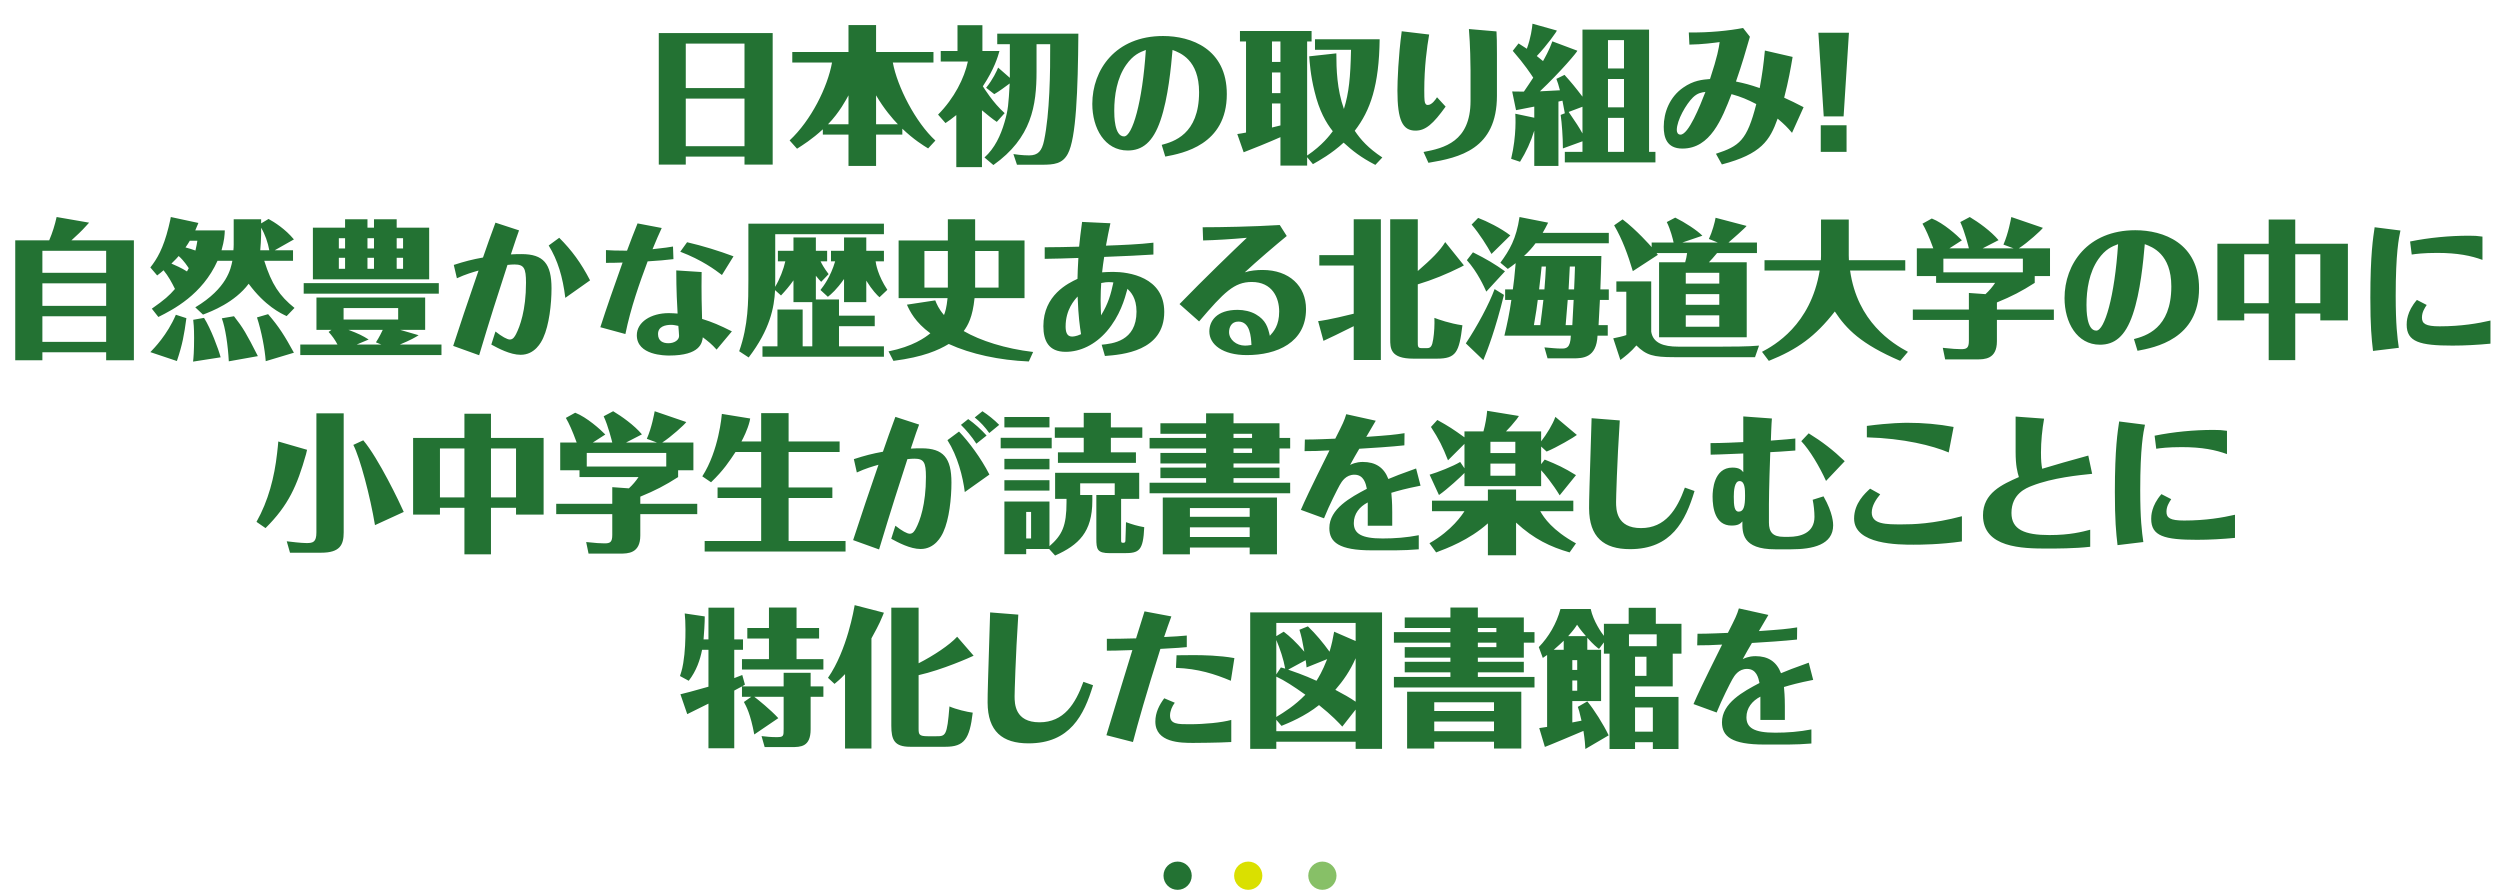 <svg width="708" height="252" viewBox="0 0 708 252" fill="none" xmlns="http://www.w3.org/2000/svg">
<path d="M186.567 9.358H218.823V46.612H210.843V44.344H194.211V46.612H186.567V9.358ZM210.843 24.94V12.34H194.211V24.94H210.843ZM210.843 41.404V27.922H194.211V41.404H210.843ZM264.904 39.808L262.846 42.034C261.418 41.152 258.856 39.598 255.538 36.448V38.128H248.104V46.99H240.292V38.128H233.026V36.616C230.002 39.43 227.23 41.152 225.718 42.118L223.618 39.766C229.708 34.096 234.37 24.688 235.63 17.716H224.374V14.734H240.292V7.09H248.104V14.734H264.358V17.716H252.85C254.11 24.562 259.276 34.642 264.904 39.808ZM248.104 35.188H254.278C252.85 33.718 250.33 30.82 248.104 26.998V35.188ZM240.292 35.188V26.998C239.704 28.09 237.73 31.87 234.496 35.188H240.292ZM285.988 22.042V12.508H282.418V9.526H305.392C305.266 25.696 304.762 39.22 302.41 43.546C300.898 46.402 298.504 46.654 295.018 46.654H288.004L286.996 43.63C289.348 44.008 291.154 44.008 291.448 44.008C293.968 44.008 295.06 42.79 295.69 39.766C297.286 32.122 297.454 20.488 297.412 12.508H293.548V20.236C293.548 29.938 292.162 39.052 281.326 46.738L278.806 44.596C281.704 41.992 283.384 38.38 284.476 34.642C285.526 31.072 285.61 29.476 285.946 23.638C284.518 24.688 283.09 25.78 281.578 26.662L279.268 24.856C281.2 22.504 282.292 20.068 282.67 19.144L285.988 22.042ZM284.518 32.038L282.292 34.516C281.242 33.844 279.436 32.374 278.092 31.24V47.326H270.826V32.584C269.482 33.676 268.642 34.264 267.76 34.852L265.66 32.458C270.28 27.796 273.094 22.126 274.102 17.422H266.416V14.44H271.162V7.132H278.218V14.44H283.048C282.586 16.078 281.62 19.48 278.344 24.436C278.638 24.898 281.242 29.14 284.518 32.038ZM330.004 44.344L328.996 41.026C332.272 40.144 339.58 38.128 339.58 26.116C339.58 16.918 334.204 14.944 332.062 14.146C331.642 18.976 330.844 27.67 328.66 34.054C326.518 40.354 323.452 42.622 319.378 42.622C312.826 42.622 309.34 36.28 309.34 29.434C309.34 19.774 315.892 10.198 329.374 10.198C337.312 10.198 347.434 13.81 347.434 26.662C347.434 41.068 334.918 43.42 330.004 44.344ZM324.502 14.146C322.738 14.818 320.932 15.532 318.916 18.388C316.312 22.126 315.556 26.998 315.556 31.366C315.556 32.668 315.556 38.632 318.328 38.632C320.68 38.632 323.536 29.014 324.502 14.146ZM370.768 15.952L378.454 15.112C378.454 19.648 378.622 25.276 380.596 30.862C382.024 26.284 382.444 21.958 382.612 14.104H372.406V11.122H390.718C390.55 24.184 388.114 31.282 383.662 37.036C385.384 39.598 387.484 41.95 391.474 44.596L389.5 46.696C385.342 44.554 382.99 42.664 380.512 40.396C377.152 43.504 373.54 45.52 371.818 46.486L370.18 44.512V46.906H362.62V38.842C359.806 40.102 354.052 42.454 352.204 43.126L350.398 37.96C351.196 37.834 352.12 37.708 352.876 37.54V11.752H351.154V8.77H371.44V11.752H370.18V44.05C374.548 41.11 376.648 38.212 377.446 37.162C375.514 34.726 373.624 31.45 372.28 25.906C371.104 21.202 370.894 17.548 370.768 15.952ZM362.62 26.368V20.53H360.226V26.368H362.62ZM362.62 17.548V11.752H360.226V17.548H362.62ZM362.62 35.524V29.308H360.226V36.112C360.814 35.944 361.318 35.86 362.62 35.524ZM406.965 27.544L409.401 30.19C405.873 35.104 403.731 36.994 400.875 36.994C397.221 36.994 395.751 34.096 395.751 25.654C395.751 23.008 396.003 15.952 396.969 8.854L404.739 9.778C404.109 13.348 403.353 18.934 403.353 25.612C403.353 28.72 403.479 29.014 403.689 29.35C403.815 29.602 404.025 29.728 404.361 29.728C405.495 29.728 406.545 28.216 406.965 27.544ZM423.933 15.238V27.124C423.933 42.286 413.307 44.638 404.529 46.108L403.143 43.042C408.897 41.95 416.457 40.186 416.457 28.552V19.942C416.457 18.43 416.373 12.676 415.995 8.224L423.807 8.896C423.891 10.03 423.933 12.298 423.933 15.238ZM448.155 27.376V8.392H467.013V43H468.819V45.982H443.157V43H448.155V40.018L442.611 42.034C442.611 38.8 442.317 34.894 441.981 32.542L443.157 32.08C442.821 30.232 442.779 30.022 442.485 28.51C442.401 28.51 441.477 28.72 441.351 28.762V46.99H434.505V36.994C433.497 40.228 432.237 42.958 430.473 45.814L427.953 44.974C429.549 38.296 429.171 32.752 429.129 32.206L434.505 33.34V30.19C433.665 30.358 430.053 31.072 429.339 31.198L428.247 25.906C428.793 25.906 431.103 25.948 431.565 25.948C432.405 24.772 433.581 22.924 434.211 22C433.581 21.034 431.817 18.304 428.415 14.398L430.053 12.298C431.103 12.97 431.607 13.264 432.405 13.81C433.539 10.66 433.875 8.056 434.001 6.712L440.889 8.644C441.057 8.686 438.117 12.844 435.219 15.868C435.933 16.414 436.437 16.834 436.983 17.296C437.361 16.624 438.747 14.23 439.629 11.71L446.685 14.356C446.937 14.44 441.855 20.446 436.101 25.864C436.731 25.822 439.881 25.654 441.771 25.57C441.393 24.016 441.099 23.26 440.763 22.336L443.073 21.202C444.963 23.302 446.181 24.772 448.155 27.376ZM459.915 22.378H455.379V30.4H459.915V22.378ZM459.915 33.382H455.379V43H459.915V33.382ZM459.915 11.374H455.379V19.396H459.915V11.374ZM448.155 37.792V30.232L444.249 31.702C446.475 34.978 447.105 35.902 448.155 37.792ZM478.437 12.634L478.269 9.19C484.191 9.274 489.651 8.686 493.641 7.93L495.573 10.408C494.355 14.608 493.431 17.884 491.625 23.092C494.061 23.596 495.531 23.974 498.345 24.94C499.101 20.782 499.437 18.262 499.815 14.314L507.669 16.12C507.081 19.564 506.535 22.756 505.275 27.67C507.375 28.636 508.299 29.056 510.777 30.358L507.501 37.624C506.199 36.07 505.359 35.23 503.427 33.592C501.201 39.808 498.807 43.63 487.635 46.57L485.955 43.546C492.591 41.362 494.733 39.85 497.379 29.476C494.859 28.174 493.095 27.418 490.365 26.662C487.635 33.676 484.401 42.076 476.463 42.076C471.969 42.076 471.171 38.842 471.171 35.902C471.171 31.828 472.851 27.46 476.673 24.814C479.613 22.756 482.133 22.546 484.275 22.378C486.417 15.868 486.753 13.684 487.005 11.92C485.703 12.088 482.091 12.592 478.437 12.634ZM482.973 26.032C481.923 26.158 480.747 26.326 479.445 27.586C477.513 29.476 474.867 34.054 474.867 36.826C474.867 37.498 475.161 38.128 475.917 38.128C478.185 38.128 481.419 30.064 482.973 26.032ZM516.479 32.962L514.967 9.274H523.619L522.107 32.962H516.479ZM515.639 43V35.482H522.947V43H515.639ZM20.235 68.054H37.917V102.032H30.063V99.764H12.003V102.032H4.317V68.054H13.935C14.859 65.912 15.531 63.728 16.035 61.46L25.233 63.056C24.981 63.35 24.561 63.77 24.393 63.98C23.091 65.45 21.663 66.752 20.235 68.054ZM30.063 86.618V80.234H12.003V86.618H30.063ZM12.003 71.036V77.252H30.063V71.036H12.003ZM30.063 96.824V89.558H12.003V96.824H30.063ZM66.183 69.272V62.09H73.953V63.266L76.053 62.006C77.733 62.93 80.799 64.862 83.235 67.802L77.817 70.868H82.983V73.85H74.835C76.935 80.528 79.161 83.804 83.403 87.206L81.177 89.516C79.539 88.76 75.087 86.66 70.425 80.36C66.477 85.652 59.925 88.172 57.489 89.096L55.305 87.038C64.335 81.62 65.385 76.034 65.805 73.85H61.605C57.279 83.468 49.047 87.668 44.847 89.768L42.999 87.416C46.653 84.854 47.913 83.72 49.551 81.83C48.669 80.024 47.661 78.176 46.317 76.538C45.687 77.084 45.351 77.378 44.511 78.008L42.579 75.74C44.469 73.346 46.233 70.406 47.745 64.316C48.249 62.216 48.291 61.964 48.375 61.46L56.187 63.14C55.977 63.644 55.515 64.694 55.305 65.24H63.663C63.621 66.542 63.537 68.054 62.739 70.868H66.099C66.141 70.532 66.183 69.818 66.183 69.272ZM73.953 64.484V66.458C73.953 67.676 73.785 69.986 73.701 70.868H76.263C75.885 68.726 75.045 66.332 73.953 64.484ZM55.893 68.18H53.751C53.331 68.852 53.037 69.398 52.533 70.07C53.625 70.364 54.549 70.658 55.347 70.952C55.641 69.65 55.767 69.062 55.893 68.18ZM52.953 76.874C53.163 76.454 53.289 76.244 53.457 75.95C53.079 75.404 52.155 73.892 50.601 72.506C50.181 73.01 49.677 73.556 48.543 74.648C49.425 75.026 51.483 75.908 52.953 76.874ZM50.097 102.242L42.579 99.722C43.629 98.63 47.367 94.85 49.803 89.138L52.785 90.104C52.155 94.766 51.693 97.496 50.097 102.242ZM62.487 101.192L54.675 102.41C54.801 101.402 54.969 99.47 54.969 95.648C54.969 92.582 54.801 91.406 54.717 90.566L57.783 90.02C59.673 93.002 61.857 98.798 62.487 101.192ZM73.029 100.856L64.797 102.326C64.545 97.664 63.831 92.876 62.823 90.146L66.267 89.558C68.829 92.834 69.753 94.388 73.029 100.856ZM83.235 99.89L75.255 102.284C75.003 98.84 74.079 93.884 72.777 89.894L75.927 88.97C79.077 92.624 80.631 95.144 83.235 99.89ZM104.067 64.484H105.915V62.09H112.341V64.484H121.539V79.1H88.611V64.484H97.725V62.09H104.067V64.484ZM104.067 70.364H105.915V67.466H104.067V70.364ZM105.915 73.01H104.067V76.118H105.915V73.01ZM97.725 73.01H95.961V76.118H97.725V73.01ZM95.961 70.364H97.725V67.466H95.961V70.364ZM112.341 70.364H114.147V67.466H112.341V70.364ZM114.147 73.01H112.341V76.118H114.147V73.01ZM113.349 93.422L118.557 94.934C117.717 95.48 116.289 96.32 113.223 97.58H125.025V100.562H85.041V97.58H95.583C94.827 96.152 94.029 95.06 93.063 94.01L93.861 93.422H89.619V84.266H120.405V93.422H113.349ZM108.015 97.58L106.461 96.95C107.385 95.564 108.183 93.884 108.393 93.422H98.691C101.505 94.472 102.765 95.102 104.403 96.152L101.001 97.58H108.015ZM112.761 87.248H97.305V90.482H112.761V87.248ZM86.007 80.192H124.269V83.174H86.007V80.192ZM167.109 79.394L160.095 84.35C159.381 78.428 157.953 73.682 155.391 69.524L158.373 67.34C161.943 70.91 164.505 74.396 167.109 79.394ZM129.393 78.806L128.511 75.026C131.619 74.018 133.761 73.472 136.785 72.926C137.667 70.406 139.137 66.122 140.313 63.056L146.991 65.24C146.487 66.626 146.067 67.886 144.681 72.044C145.731 71.96 146.991 71.96 147.705 71.96C153.879 71.96 156.189 74.648 156.189 81.662C156.189 86.114 155.517 92.078 153.837 95.69C153.291 96.908 151.485 100.478 147.453 100.478C144.471 100.478 141.069 98.63 139.137 97.58L140.313 93.884C142.119 95.312 143.631 96.152 144.387 96.152C145.311 96.152 145.773 95.312 146.151 94.598C147.201 92.54 148.965 87.92 148.965 80.066C148.965 75.908 148.377 74.9 145.689 74.9C145.227 74.9 144.429 74.942 143.715 75.026C140.985 83.384 138.675 90.608 135.693 100.604L128.343 97.958C130.191 92.204 132.249 86.156 135.525 76.622C134.013 77.042 131.829 77.672 129.393 78.806ZM191.518 76.58L198.7 77.042C198.616 82.796 198.742 87.626 198.826 90.314C201.682 91.196 203.866 92.12 207.268 93.842L202.942 99.008C201.514 97.412 200.59 96.698 199.036 95.522C198.826 97.034 198.364 100.688 189.502 100.688C188.368 100.688 180.346 100.646 180.346 94.934C180.346 91.238 184.294 88.676 189.418 88.676C190.384 88.676 191.182 88.76 191.896 88.802C191.77 86.786 191.518 82.124 191.518 76.58ZM192.106 92.288C191.476 92.162 190.72 91.994 190.132 91.994C188.41 91.994 186.352 92.456 186.352 94.598C186.352 96.572 187.738 97.202 189.292 97.202C191.014 97.202 192.316 96.278 192.316 95.144C192.316 94.724 192.148 92.75 192.106 92.288ZM207.73 72.59L204.454 77.882C202.522 76.412 198.826 73.64 192.652 71.288L194.584 68.6C198.952 69.608 203.572 71.036 207.73 72.59ZM171.61 74.438V70.826C172.702 70.91 174.592 70.994 177.574 70.994C178.666 68.054 179.338 66.29 180.556 63.266L187.402 64.568C186.436 66.71 185.974 67.676 184.798 70.574C188.41 70.196 189.628 69.986 190.594 69.818L190.72 73.388C188.116 73.682 186.814 73.808 183.412 74.018C181.144 80.108 178.624 87.122 177.112 94.598L170.014 92.666C171.862 86.912 173.794 81.452 176.314 74.354C173.878 74.438 173.374 74.438 171.61 74.438ZM237.604 98.084H250.33V101.024H215.932V98.084H220.174V87.668H227.314V98.084H230.044V85.568H224.71V79.394C223.66 80.906 222.442 82.334 221.182 83.678L219.502 82.166C219.25 87.122 218.074 93.296 212.026 101.234L209.338 99.47C211.942 92.12 211.942 85.316 211.942 79.268V63.35H250.33V66.332H219.544V78.428C219.544 80.024 219.544 80.402 219.502 81.242C220.804 79.142 221.938 76.16 222.4 74.018H220.3V71.036H224.71V67.256H231.052V71.036H234.244V74.018H232.396C232.648 74.564 233.32 75.866 234.664 77.63L232.564 79.814C232.144 79.394 231.85 79.1 231.052 78.092V84.812H237.604V89.39H247.726V92.372H237.604V98.084ZM251.296 82.082L249.07 84.182C248.398 83.594 247.054 82.25 245.332 79.478V85.568H239.032V79.016C236.89 82.04 235.462 83.258 234.454 84.056L232.354 82.124C233.152 81.116 235.21 78.47 236.512 74.018H235.336V71.036H239.032V67.256H245.332V71.036H250.33V74.018H247.978C248.062 74.732 248.566 77.924 251.296 82.082ZM268.432 68.096V62.09H276.16V68.096H290.146V84.434H275.992C275.446 89.852 274.102 92.162 272.926 93.758C277.63 96.488 284.728 98.756 292.582 99.68L291.364 102.368C283.048 102.032 274.9 100.268 268.684 97.412C265.744 99.176 261.502 101.108 253.018 102.2L251.632 99.512C258.52 98.126 262.006 95.606 263.476 94.388C259.192 91.28 257.638 88.088 256.84 86.282L264.862 85.064C265.282 86.114 265.828 87.458 267.34 89.222C267.718 88.256 268.054 87.206 268.348 84.434H254.488V68.096H268.432ZM268.432 71.078H261.796V81.452H268.432V71.078ZM276.16 71.078V81.452H282.796V71.078H276.16ZM306.446 62.846L314.468 63.224C314.006 65.366 313.628 67.214 313.208 69.566C317.828 69.398 322.826 69.188 326.648 68.726V72.086C322.994 72.338 318.878 72.506 312.704 72.758C312.41 74.564 312.326 75.362 312.116 77.126C312.914 77.084 313.754 77 315.224 77C319.634 77 329.714 78.428 329.714 88.34C329.714 99.512 317.786 100.436 312.914 100.814L311.99 97.622C314.972 97.328 321.86 96.698 321.86 88.256C321.86 84.308 320.18 82.67 319.298 81.788C318.5 84.728 317.198 89.432 313.418 93.842C310.1 97.664 305.9 99.638 301.784 99.638C296.954 99.638 295.484 96.488 295.484 92.372C295.484 83.552 302.54 80.192 305.144 78.974C305.186 77.672 305.228 75.446 305.396 73.052C303.212 73.136 297.71 73.304 295.862 73.304V70.028C298.676 70.028 302.792 69.944 305.606 69.86C305.858 67.508 305.984 66.122 306.446 62.846ZM311.822 89.306C313.88 85.946 314.594 83.342 315.308 79.982C314.972 79.94 314.552 79.898 313.922 79.898C313.418 79.898 312.998 79.94 311.864 80.15C311.78 81.536 311.696 83.006 311.696 85.106C311.696 86.828 311.78 88.046 311.822 89.306ZM305.186 83.972C304.304 84.938 301.784 87.668 301.784 92.456C301.784 93.884 302.078 95.312 303.59 95.312C303.758 95.312 304.724 95.312 306.152 94.64C305.816 92.498 305.396 89.852 305.186 83.972ZM340.719 68.096L340.593 64.358C345.843 64.358 354.789 64.19 362.433 63.728L364.407 66.836C361.215 69.44 355.965 73.934 352.521 77.126C354.033 76.622 355.923 76.454 357.561 76.454C365.121 76.454 369.867 80.99 369.867 87.542C369.867 97.034 361.593 100.562 353.109 100.562C346.221 100.562 342.483 97.538 342.483 93.884C342.483 90.944 344.499 87.752 350.505 87.752C352.269 87.752 354.243 88.172 355.713 89.054C358.443 90.65 359.073 92.624 359.619 95.102C360.669 93.926 362.265 92.204 362.265 88.214C362.265 84.35 360.333 79.856 354.495 79.856C349.539 79.856 346.683 82.712 339.585 91.028L334.041 86.114C341.181 78.764 349.161 71.078 353.109 67.34C349.077 67.718 344.163 68.012 340.719 68.096ZM354.411 97.706C354.285 95.354 354.033 91.07 350.715 91.07C348.657 91.07 348.069 92.792 348.069 94.052C348.069 96.194 350.169 97.874 352.563 97.874C352.689 97.874 353.487 97.874 354.411 97.706ZM383.372 72.254V62.09H391.058V101.948H383.372V92.372C380.768 93.716 375.14 96.404 374.804 96.53L373.292 90.944C373.838 90.902 376.484 90.566 383.372 88.844V75.194H373.628V72.254H383.372ZM409.286 68.558L414.578 75.152C414.41 75.236 413.948 75.488 413.738 75.614C409.79 77.588 405.716 79.268 401.516 80.528V96.824C401.516 98.084 401.516 98.588 402.566 98.588H404.162C405.17 98.588 405.59 98.042 405.884 96.068C406.178 94.262 406.304 91.868 406.22 90.02C407.312 90.44 410.588 91.616 414.158 92.12C413.234 99.764 412.394 101.57 406.934 101.57H400.256C393.704 101.57 393.704 98.63 393.704 95.984V62.09H401.516V76.748C405.38 73.388 407.774 71.078 409.286 68.558ZM431.588 72.506H453.512C453.512 74.018 453.26 80.612 453.218 81.956H455.612V84.938H453.092C453.05 85.568 452.714 91.994 452.714 92.078H455.318V95.06H452.42C452.126 101.36 448.262 101.486 445.49 101.486H438.266L437.384 98.378C439.232 98.546 440.912 98.714 442.13 98.714C443.474 98.714 444.734 98.714 444.86 95.06H426.044C426.842 91.7 427.514 88.55 428.018 84.938H426.254V81.956H428.438C428.69 80.234 428.942 78.092 429.236 74.522C428.438 75.152 427.808 75.614 427.01 76.16L424.91 74.396C427.514 70.826 429.404 67.676 430.328 61.46L438.434 63.056C438.182 63.644 437.132 65.534 436.88 65.954H455.612V68.894H434.864C434.108 69.944 432.932 71.288 431.588 72.506ZM435.872 81.956H437.384C437.51 80.234 437.762 77.126 437.804 75.488H436.586C436.46 76.664 436.334 78.092 435.872 81.956ZM444.23 81.956H445.784C445.826 80.948 446.036 76.412 446.036 75.488H444.566C444.482 77.63 444.314 80.696 444.23 81.956ZM437.09 84.938H435.494C435.284 86.66 435.032 88.508 434.402 92.078H436.208C436.334 91.406 436.922 86.24 437.09 84.938ZM445.658 84.938H443.978C443.894 85.946 443.474 90.944 443.39 92.078H445.28C445.28 92.078 445.616 85.694 445.658 84.938ZM423.272 81.872L425.918 83.51C423.524 93.254 421.214 99.302 420.08 101.99L415.124 97.244C418.358 92.372 421.718 86.114 423.272 81.872ZM427.724 66.668L422.39 71.918C421.172 69.692 419.03 66.248 416.762 63.602L418.61 61.712C421.046 62.636 424.994 64.568 427.724 66.668ZM426.212 76.832L420.92 82.586C420.332 81.284 418.442 77.042 415.418 73.682L417.14 71.456C421.088 73.43 423.314 74.774 426.212 76.832ZM467.75 69.986V68.684H473.966C473.756 67.718 473.126 65.114 472.034 62.888L474.428 61.628C477.158 62.972 480.644 65.24 482.114 66.752L476.444 68.684H486.482L483.962 67.676C484.886 65.744 485.684 62.804 485.852 61.67L494.63 63.98C494.504 64.316 490.094 68.222 489.506 68.684H497.57V71.666H486.272C485.516 72.632 484.298 73.934 483.962 74.27H494.672V95.522H469.85V74.27H477.242C477.536 73.304 477.62 72.758 477.788 71.666H469.136C469.262 71.834 469.388 72.002 469.514 72.17L462.416 76.79C461.03 72.128 459.434 67.76 457.124 63.812L459.518 62.132C463.466 65.114 467.456 69.65 467.75 69.986ZM486.902 83.3H477.41V86.324H486.902V83.3ZM477.41 80.318H486.902V77.252H477.41V80.318ZM486.902 89.306H477.41V92.54H486.902V89.306ZM457.754 79.688H467.624V93.926C468.128 97.16 471.11 98.168 475.226 98.168H487.784C489.716 98.168 495.218 98.168 498.158 97.874L497.024 101.15H474.134C468.17 101.15 466.238 100.604 463.424 97.832C461.912 99.638 460.19 100.982 458.888 101.948L456.872 95.816C457.754 95.648 459.854 95.186 460.568 94.892V82.628H457.754V79.688ZM515.714 72.506V62.174H523.568V72.338C523.568 72.926 523.61 73.304 523.61 73.682H539.57V76.622H523.946C526.004 91.196 535.916 97.244 540.326 99.638L538.142 102.2C526.97 97.412 522.896 93.17 519.62 88.214C514.076 95.312 509.078 98.924 500.93 102.2L498.998 99.638C502.4 97.832 512.774 92.12 515.336 76.622H499.712V73.682H515.672C515.672 73.304 515.714 73.178 515.714 72.506ZM548.306 78.176H542.846V70.322H547.508C546.248 66.878 545.366 64.946 544.442 63.35L547.088 61.88C550.406 63.182 554.228 66.626 555.614 68.054L552.086 70.322H557.588C557.462 69.86 556.454 65.66 555.152 62.888L557.84 61.46C560.234 62.888 563.804 65.408 565.988 68.012L561.494 70.322H570.23L567.374 69.272C568.76 66.122 569.474 62.132 569.6 61.46L578.546 64.526C578.126 65.198 574.178 68.768 571.742 70.322H580.562V78.176H576.236V80.108C572.498 82.502 569.726 83.93 565.526 85.652V87.668H581.654V90.608H565.526V96.656C565.526 101.78 561.956 101.78 559.814 101.78H550.868L550.196 98.504C553.094 98.798 554.06 98.882 555.362 98.882C556.958 98.882 557.588 98.588 557.588 96.488V90.608H541.712V87.668H557.588V82.964L562.292 83.3C563.384 82.292 564.266 81.242 565.022 80.108H548.306V78.176ZM550.364 73.262V77.126H572.876V73.262H550.364ZM605.342 99.344L604.334 96.026C607.61 95.144 614.918 93.128 614.918 81.116C614.918 71.918 609.542 69.944 607.4 69.146C606.98 73.976 606.182 82.67 603.998 89.054C601.856 95.354 598.79 97.622 594.716 97.622C588.164 97.622 584.678 91.28 584.678 84.434C584.678 74.774 591.23 65.198 604.712 65.198C612.65 65.198 622.772 68.81 622.772 81.662C622.772 96.068 610.256 98.42 605.342 99.344ZM599.84 69.146C598.076 69.818 596.27 70.532 594.254 73.388C591.65 77.126 590.894 81.998 590.894 86.366C590.894 87.668 590.894 93.632 593.666 93.632C596.018 93.632 598.874 84.014 599.84 69.146ZM650.014 69.02H664.924V90.734H657.112V88.802H650.014V101.99H642.496V88.802H635.566V90.734H627.964V69.02H642.496V62.174H650.014V69.02ZM657.112 72.002H650.014V85.862H657.112V72.002ZM635.566 85.862H642.496V72.002H635.566V85.862ZM679.345 98.504L672.037 99.386C671.617 95.816 671.281 92.33 671.281 84.266C671.281 71.96 672.079 67.214 672.499 64.358L679.807 65.282C679.345 67.424 678.463 71.666 678.463 83.804C678.463 91.952 678.925 95.564 679.345 98.504ZM705.301 90.776V97.328C701.815 97.664 698.077 97.874 694.549 97.874C685.267 97.874 681.571 96.824 681.571 91.952C681.571 91.196 681.571 88.256 684.469 84.938L687.241 86.366C686.611 87.332 685.897 88.424 685.897 89.936C685.897 91.658 686.905 92.414 690.895 92.414C697.027 92.414 701.857 91.574 705.301 90.776ZM682.999 72.086L682.537 68.39C687.913 67.298 693.709 66.752 699.211 66.752C700.765 66.752 701.563 66.794 703.033 67.004V73.598C699.799 72.422 696.019 71.624 690.223 71.624C686.317 71.624 684.133 71.918 682.999 72.086ZM78.811 125.028L86.959 127.38C86.917 127.548 86.707 128.514 86.665 128.64C84.145 137.544 81.709 143.088 75.199 149.556L72.637 147.792C75.997 141.828 77.719 135.15 78.475 128.346C78.601 127.254 78.769 125.742 78.811 125.028ZM114.343 144.978L106.195 148.716C104.851 140.568 101.953 129.648 100.063 125.994L102.877 124.692C107.161 129.732 113.251 142.458 114.343 144.978ZM89.605 117.048H97.333V150.774C97.333 154.344 96.241 156.528 90.949 156.528H82.129L81.205 153.294C82.255 153.42 85.279 153.798 86.833 153.798C88.681 153.798 89.605 153.504 89.605 150.774V117.048ZM139.042 124.02H153.952V145.734H146.14V143.802H139.042V156.99H131.524V143.802H124.594V145.734H116.992V124.02H131.524V117.174H139.042V124.02ZM146.14 127.002H139.042V140.862H146.14V127.002ZM124.594 140.862H131.524V127.002H124.594V140.862ZM164.113 133.176H158.653V125.322H163.315C162.055 121.878 161.173 119.946 160.249 118.35L162.895 116.88C166.213 118.182 170.035 121.626 171.421 123.054L167.893 125.322H173.395C173.269 124.86 172.261 120.66 170.959 117.888L173.647 116.46C176.041 117.888 179.611 120.408 181.795 123.012L177.301 125.322H186.037L183.181 124.272C184.567 121.122 185.281 117.132 185.407 116.46L194.353 119.526C193.933 120.198 189.985 123.768 187.549 125.322H196.369V133.176H192.043V135.108C188.305 137.502 185.533 138.93 181.333 140.652V142.668H197.461V145.608H181.333V151.656C181.333 156.78 177.763 156.78 175.621 156.78H166.675L166.003 153.504C168.901 153.798 169.867 153.882 171.169 153.882C172.765 153.882 173.395 153.588 173.395 151.488V145.608H157.519V142.668H173.395V137.964L178.099 138.3C179.191 137.292 180.073 136.242 180.829 135.108H164.113V133.176ZM166.171 128.262V132.126H188.683V128.262H166.171ZM209.977 125.028H215.563V117.006H223.333V125.028H237.781V128.01H223.333V138.048H235.723V141.03H223.333V153.21H239.461V156.192H199.561V153.21H215.563V141.03H203.215V138.048H215.563V128.01H208.297C206.617 130.53 204.937 133.176 201.367 136.578L198.889 134.898C203.593 127.59 204.391 117.636 204.433 117.216L212.455 118.518C212.413 118.77 212.329 119.148 212.287 119.358C211.699 121.71 210.481 124.104 209.977 125.028ZM280.201 134.394L273.229 139.35C272.683 134.982 271.213 129.186 268.315 124.65L271.591 122.214C274.363 125.112 277.807 129.69 280.201 134.394ZM279.403 123.348L276.505 125.658C275.287 123.726 273.523 121.668 272.137 120.324L274.195 118.686C276.085 120.03 277.807 121.584 279.403 123.348ZM242.653 133.806L241.813 130.026C244.921 129.018 247.021 128.472 250.045 127.926C250.927 125.406 252.397 121.122 253.573 118.056L260.293 120.24C259.747 121.626 259.327 122.886 257.941 127.044C258.991 126.96 260.251 126.96 260.965 126.96C267.139 126.96 269.449 129.648 269.449 136.662C269.449 141.114 268.819 147.078 267.139 150.69C266.593 151.908 264.745 155.478 260.713 155.478C257.773 155.478 254.329 153.63 252.397 152.58L253.573 148.884C255.379 150.312 256.891 151.152 257.647 151.152C258.571 151.152 259.033 150.312 259.411 149.598C260.503 147.54 262.225 142.92 262.225 135.066C262.225 130.908 261.637 129.9 258.949 129.9C258.487 129.9 257.689 129.942 256.975 130.026C254.749 136.872 252.397 144.18 248.953 155.604L241.603 152.958C243.913 145.818 246.349 138.72 248.785 131.622C247.273 132.042 245.089 132.672 242.653 133.806ZM282.973 120.324L280.159 122.634C279.067 121.08 277.639 119.484 276.043 118.224L278.227 116.46C279.781 117.468 281.587 118.896 282.973 120.324ZM292.003 144.978H290.617V152.496H292.003V144.978ZM302.041 141.282H298.807V133.89H322.621V141.282H317.497V152.916C317.497 153.714 317.581 153.714 318.169 153.714C318.547 153.714 318.673 153.504 318.715 153.21C318.757 153 318.841 148.716 318.883 147.876C320.773 148.548 321.991 148.926 324.049 149.304C323.755 156.024 322.579 156.654 318.379 156.654H314.305C310.693 156.654 310.483 155.562 310.483 152.496V140.19H315.691V136.872H305.905V140.19H309.349V141.786C309.349 150.69 305.485 154.344 298.807 157.326L297.127 155.478H290.617V156.948H284.443V142.038H297.211V154.68C300.781 151.53 302.041 149.052 302.041 142.164V141.282ZM284.443 135.99H297.211V138.93H284.443V135.99ZM314.599 121.038H323.503V123.978H314.599V128.094H321.697V131.076H299.605V128.094H306.913V123.978H298.723V121.038H306.913V116.922H314.599V121.038ZM284.443 118.098H297.211V121.038H284.443V118.098ZM283.393 123.978H297.841V126.96H283.393V123.978ZM284.443 129.942H297.211V132.924H284.443V129.942ZM362.353 124.02H365.377V127.002H362.353V131.244H349.333V132.42H362.353V135.402H349.333V136.704H365.377V139.686H325.561V136.704H341.563V135.402H328.627V132.42H341.563V131.244H328.627V128.262H341.563V127.002H325.561V124.02H341.563V122.844H328.627V119.862H341.563V117.048H349.333V119.862H362.353V124.02ZM349.333 124.02H354.583V122.844H349.333V124.02ZM354.583 127.002H349.333V128.262H354.583V127.002ZM353.911 155.058H336.985V156.99H329.299V140.904H361.639V156.99H353.911V155.058ZM336.985 152.076H353.911V149.346H336.985V152.076ZM336.985 146.364H353.911V143.886H336.985V146.364ZM394.277 148.884H387.347V142.29C384.995 143.508 383.399 145.524 383.399 148.128C383.399 151.11 385.541 152.496 391.547 152.496C394.991 152.496 398.309 152.244 401.795 151.572V155.562C399.737 155.73 397.301 155.856 395.243 155.856H388.481C379.199 155.856 376.469 153.546 376.469 149.556C376.469 144.096 382.475 140.862 387.095 138.426C386.801 136.998 386.255 134.436 383.567 134.436C381.173 134.436 379.997 136.326 379.409 137.376C378.821 138.426 376.469 143.004 374.957 146.784L368.405 144.39C369.497 141.87 370.673 139.266 376.511 127.548C373.235 127.716 372.227 127.758 369.455 127.758L369.539 124.482C372.731 124.482 376.847 124.272 378.149 124.23C380.375 119.82 380.669 119.232 381.257 117.3L389.615 119.148C388.355 121.248 388.229 121.458 386.927 123.726C393.437 123.264 394.781 123.138 397.763 122.676L397.721 126.12C394.361 126.498 387.977 126.918 384.953 127.086C383.903 128.85 383.483 129.606 382.349 131.664C384.029 130.824 385.499 130.824 385.961 130.824C389.489 130.824 391.925 132.336 393.185 135.654C395.075 134.856 396.461 134.31 401.039 132.672L402.299 137.544C398.057 138.384 395.999 138.972 394.025 139.56C394.109 140.652 394.277 142.08 394.277 144.978V148.884ZM422.086 125.112V128.304H429.142V125.112H422.086ZM414.736 123.852V122.172H420.112C420.616 120.366 421.036 118.014 421.162 116.334L430.15 117.804C430.066 117.93 429.73 118.476 429.52 118.728C428.176 120.366 427.672 120.996 426.496 122.172H436.45V124.986C438.046 122.928 439.726 120.198 440.482 118.056L446.572 123.18C445.732 123.852 440.86 126.708 438.004 127.884L436.45 126.456V131.454L437.458 130.152C441.112 131.622 442.918 132.462 446.32 134.562L441.7 140.274C439.768 137.082 437.374 134.142 436.45 133.176V137.67H414.736V133.932C413.896 134.856 409.78 138.636 407.512 140.19L404.866 134.436C407.134 133.764 411.544 132.042 413.518 130.824L414.736 132.63V125.7L410.074 130.362C408.52 126.414 407.554 124.482 405.244 120.912L407.05 118.938C410.326 120.744 411.586 121.584 414.736 123.852ZM429.142 134.73V131.286H422.086V134.73H429.142ZM429.352 148.002V157.242H421.372V148.212C416.08 152.958 409.612 155.352 406.714 156.444L404.824 153.84C411.208 150.228 414.148 145.692 414.736 144.768H405.538V141.786H421.372V138.636H429.352V141.786H445.564V144.768H436.198C437.248 146.616 439.6 150.186 446.32 153.882L444.514 156.444C439.138 154.89 434.434 152.706 429.352 148.002ZM477.16 138.09L479.89 139.056C477.328 147.54 473.38 155.52 461.62 155.52C454.186 155.52 450.07 152.118 450.028 143.97C450.028 141.03 450.112 138.762 450.742 118.434L458.722 119.064C457.924 131.286 457.672 141.282 457.672 142.164C457.672 144.306 457.756 149.556 464.728 149.556C471.616 149.556 474.892 144.348 477.16 138.09ZM522.425 130.614L517.133 136.2C515.243 132.042 512.513 127.464 510.119 124.944L512.219 122.718C516.041 125.07 519.191 127.506 522.425 130.614ZM507.305 155.562H502.727C493.361 155.562 493.403 150.9 493.445 147.666C492.899 148.254 492.353 148.842 490.379 148.842C485.717 148.842 485.003 143.844 485.003 140.652C485.003 138.846 485.339 132.42 490.631 132.42C492.647 132.42 493.193 133.134 493.697 133.722V128.43C486.767 128.724 486.179 128.724 484.457 128.766L484.415 125.49C487.817 125.49 491.765 125.28 493.697 125.196V117.93L501.803 118.518C501.677 119.736 501.509 124.566 501.509 124.776C505.919 124.44 506.843 124.356 508.439 124.188V127.59C505.289 127.842 502.601 128.01 501.341 128.052C500.963 138.384 500.963 142.374 500.963 142.752V148.002C500.963 150.648 502.013 152.034 505.163 152.034H506.591C509.699 152.034 513.857 151.068 513.857 146.364C513.857 144.894 513.647 142.962 513.353 141.534L516.419 140.568C519.149 145.314 519.149 148.296 519.149 148.758C519.149 154.302 513.353 155.562 507.305 155.562ZM491.009 140.652C491.009 143.214 491.177 144.894 492.395 144.894C493.823 144.894 494.201 143.34 494.201 140.4C494.201 138.594 494.159 136.242 492.647 136.242C491.177 136.242 491.009 139.056 491.009 140.652ZM553.262 120.912L551.876 128.136C547.298 126.204 539.192 124.146 528.692 123.852V120.618C535.412 119.736 539.318 119.736 540.284 119.736C544.652 119.736 548.978 120.114 553.262 120.912ZM529.616 138.384L532.472 139.98C531.296 141.408 530.078 143.256 530.078 145.146C530.078 148.506 534.152 148.506 538.562 148.506C541.796 148.506 547.382 148.38 555.614 146.196V153.336C549.44 154.218 543.938 154.26 541.964 154.26C537.722 154.26 525.08 154.26 525.08 146.868C525.08 142.5 528.188 139.686 529.616 138.384ZM570.823 127.968V117.972L578.887 118.56C578.341 121.626 578.005 125.028 578.005 128.136C578.005 130.488 578.131 131.538 578.341 132.756C583.129 131.328 584.977 130.782 591.403 129.018L592.495 134.184C588.841 134.562 581.323 135.276 575.443 137.586C573.805 138.216 569.647 139.854 569.647 145.272C569.647 149.976 573.343 151.53 580.399 151.53C586.279 151.53 589.681 150.606 591.949 150.018V154.848C587.581 155.352 582.079 155.352 579.769 155.352C572.713 155.352 561.583 155.142 561.583 145.944C561.583 139.602 567.001 137.208 571.747 135.108C571.327 133.68 570.823 131.958 570.823 127.968ZM606.994 153.504L599.686 154.386C599.266 150.816 598.93 147.33 598.93 139.266C598.93 126.96 599.728 122.214 600.148 119.358L607.456 120.282C606.994 122.424 606.112 126.666 606.112 138.804C606.112 146.952 606.574 150.564 606.994 153.504ZM632.95 145.776V152.328C629.464 152.664 625.726 152.874 622.198 152.874C612.916 152.874 609.22 151.824 609.22 146.952C609.22 146.196 609.22 143.256 612.118 139.938L614.89 141.366C614.26 142.332 613.546 143.424 613.546 144.936C613.546 146.658 614.554 147.414 618.544 147.414C624.676 147.414 629.506 146.574 632.95 145.776ZM610.648 127.086L610.186 123.39C615.562 122.298 621.358 121.752 626.86 121.752C628.414 121.752 629.212 121.794 630.682 122.004V128.598C627.448 127.422 623.668 126.624 617.872 126.624C613.966 126.624 611.782 126.918 610.648 127.086ZM220.416 203.38L213.612 208C212.52 202.12 211.344 200.02 210.672 198.802L212.772 197.332H210.126V194.392C209.58 194.686 209.034 194.98 207.942 195.568V211.906H200.634V199.264C198.45 200.356 195.762 201.7 194.628 202.246L192.696 196.618C194.796 196.114 195.384 195.946 200.634 194.476V184.018H198.828C198.282 186.832 197.232 189.982 195.048 192.796L192.57 191.452C193.158 189.73 193.41 188.428 193.494 187.798C194.04 184.522 194.124 181.12 194.124 178.306C194.124 175.996 194.04 175.324 193.914 173.728L199.584 174.568C199.626 175.828 199.332 180.322 199.248 181.078H200.634V172.09H207.942V181.078H210.42V184.018H207.942V192.04C209.118 191.578 209.412 191.452 210.21 191.158L210.966 193.888C210.378 194.224 210.378 194.266 210.168 194.392H221.928V190.528H229.572V194.392H233.184V197.332H229.572V206.53C229.572 211.57 226.716 211.57 224.112 211.57H216.552L215.67 208.462C217.056 208.63 218.442 208.756 219.828 208.756C221.928 208.756 221.928 208.546 221.928 206.362V197.332H213.612C214.578 198.046 218.274 201.028 220.416 203.38ZM225.582 177.844H231.966V180.826H225.582V186.664H233.184V189.604H210.126V186.664H217.77V180.826H211.638V177.844H217.77V172.048H225.582V177.844ZM246.792 180.784V211.99H239.316V190.906C237.93 192.376 237.09 193.048 236.334 193.678L234.486 191.956C239.946 184.102 241.878 172.258 242.046 171.376L250.32 173.518C250.194 173.812 250.11 174.022 249.984 174.358C248.976 176.92 247.506 179.44 246.792 180.784ZM271.068 180.322L275.73 185.698C274.89 186.118 266.784 189.73 260.148 191.2V206.278C260.148 208 260.232 208.504 262.794 208.504H265.062C267.792 208.504 268.212 208.504 268.884 200.062C270.774 200.902 273.84 201.616 275.478 201.826C274.596 209.344 273.042 211.486 267.75 211.486H257.754C253.302 211.486 252.42 209.554 252.42 205.522V172.09H260.148V187.84C264.348 185.698 268.926 182.674 271.068 180.322ZM306.822 193.09L309.552 194.056C306.99 202.54 303.042 210.52 291.282 210.52C283.848 210.52 279.732 207.118 279.69 198.97C279.69 196.03 279.774 193.762 280.404 173.434L288.384 174.064C287.586 186.286 287.334 196.282 287.334 197.164C287.334 199.306 287.418 204.556 294.39 204.556C301.278 204.556 304.554 199.348 306.822 193.09ZM348.699 203.884V210.142C345.339 210.352 338.409 210.394 337.905 210.394C334.419 210.394 327.195 210.352 327.195 204.346C327.195 201.784 328.329 199.6 329.715 197.752L332.697 199.012C331.941 200.02 331.353 201.364 331.353 202.624C331.353 205.102 333.579 205.102 336.813 205.102C341.265 205.102 345.885 204.64 348.699 203.884ZM349.581 186.37L348.573 192.796C344.079 190.906 339.291 189.352 333.033 189.142L333.201 185.572C335.049 185.53 337.611 185.53 337.905 185.53C340.803 185.53 345.297 185.614 349.581 186.37ZM336.099 179.986V183.262C334.839 183.388 333.495 183.514 328.623 183.766C324.591 196.492 322.281 204.682 320.853 210.142L313.335 208.21C315.645 200.566 318.207 192.124 320.685 184.102C316.023 184.27 314.889 184.27 313.461 184.27V180.91C315.939 180.91 317.493 180.91 321.735 180.784C322.869 177.088 322.995 176.668 324.129 173.14L331.731 174.568C331.101 176.206 330.387 178.306 329.673 180.406C333.117 180.238 333.663 180.196 336.099 179.986ZM383.918 210.058H361.448V212.074H354.056V173.434H391.394V212.074H383.918V210.058ZM361.448 191.62V203.044C363.674 201.7 366.656 199.852 369.68 196.744C366.32 194.35 363.8 192.712 361.448 191.62ZM361.448 190.99L362.75 189.016C363.674 189.268 363.758 189.31 363.968 189.352C363.506 186.706 362.498 183.724 361.448 181.246V190.99ZM383.918 198.718V186.412C382.364 189.982 380.39 192.796 378.164 195.358C380.768 196.744 382.322 197.626 383.918 198.718ZM383.918 200.944L380.138 205.774C379.256 204.808 377.24 202.624 373.544 199.684C369.554 202.876 364.892 204.766 362.918 205.564L361.448 203.842V207.076H383.918V200.944ZM377.828 178.894L383.918 181.54V176.416H361.448V180.154L363.548 178.894C365.354 180.28 366.866 181.666 369.386 184.564C368.798 181.246 368.588 180.28 368 178.348L370.394 177.382C372.662 179.566 374.678 182.002 376.526 184.564C377.24 182.128 377.408 181.162 377.828 178.894ZM369.764 186.958L364.808 189.646C365.564 189.898 369.512 191.242 372.83 192.796C373.334 191.998 374.468 190.234 375.854 186.664L370.016 189.016C369.974 188.302 369.89 187.798 369.764 186.958ZM431.546 179.02H434.57V182.002H431.546V186.244H418.526V187.42H431.546V190.402H418.526V191.704H434.57V194.686H394.754V191.704H410.756V190.402H397.82V187.42H410.756V186.244H397.82V183.262H410.756V182.002H394.754V179.02H410.756V177.844H397.82V174.862H410.756V172.048H418.526V174.862H431.546V179.02ZM418.526 179.02H423.776V177.844H418.526V179.02ZM423.776 182.002H418.526V183.262H423.776V182.002ZM423.104 210.058H406.178V211.99H398.492V195.904H430.832V211.99H423.104V210.058ZM406.178 207.076H423.104V204.346H406.178V207.076ZM406.178 201.364H423.104V198.886H406.178V201.364ZM468.086 210.184H463.046V212.116H455.822V185.11H454.226V181.918L452.84 183.766C452.252 183.346 451.37 182.674 449.522 180.616V184.018H453.428V198.55H445.28V204.598C445.784 204.514 446.036 204.43 447.884 204.094C447.254 201.28 447.086 200.902 446.834 200.188L449.522 198.634C451.412 200.902 454.1 205.144 455.57 208.252L448.976 212.116C448.892 210.772 448.85 209.68 448.43 206.992C447.254 207.496 438.098 211.36 437.51 211.528L435.914 206.194C436.67 206.068 437.006 206.026 438.14 205.858V185.488C437.552 185.866 437.342 186.034 436.922 186.328L435.788 183.262C438.602 180.364 440.828 176.584 441.92 172.468H450.488C451.202 175.87 453.596 179.314 454.226 180.07V176.668H461.24V172.132H468.926V176.668H476.192V185.11H473.714V194.392H463.046V197.374H475.352V212.116H468.086V210.184ZM445.28 186.958V189.73H446.666V186.958H445.28ZM440.03 184.018H442.844V181.456C442.508 181.792 441.332 182.884 440.03 184.018ZM446.666 195.61V192.712H445.28V195.61H446.666ZM461.324 179.65V183.01H469.178V179.65H461.324ZM466.28 191.41V185.992H463.046V191.41H466.28ZM463.046 207.202H468.086V200.356H463.046V207.202ZM444.104 180.154H449.144C447.422 178.18 447.086 177.592 446.624 176.92C446.12 177.718 445.7 178.348 444.104 180.154ZM505.47 203.884H498.54V197.29C496.188 198.508 494.592 200.524 494.592 203.128C494.592 206.11 496.734 207.496 502.74 207.496C506.184 207.496 509.502 207.244 512.988 206.572V210.562C510.93 210.73 508.494 210.856 506.436 210.856H499.674C490.392 210.856 487.662 208.546 487.662 204.556C487.662 199.096 493.668 195.862 498.288 193.426C497.994 191.998 497.448 189.436 494.76 189.436C492.366 189.436 491.19 191.326 490.602 192.376C490.014 193.426 487.662 198.004 486.15 201.784L479.598 199.39C480.69 196.87 481.866 194.266 487.704 182.548C484.428 182.716 483.42 182.758 480.648 182.758L480.732 179.482C483.924 179.482 488.04 179.272 489.342 179.23C491.568 174.82 491.862 174.232 492.45 172.3L500.808 174.148C499.548 176.248 499.422 176.458 498.12 178.726C504.63 178.264 505.974 178.138 508.956 177.676L508.914 181.12C505.554 181.498 499.17 181.918 496.146 182.086C495.096 183.85 494.676 184.606 493.542 186.664C495.222 185.824 496.692 185.824 497.154 185.824C500.682 185.824 503.118 187.336 504.378 190.654C506.268 189.856 507.654 189.31 512.232 187.672L513.492 192.544C509.25 193.384 507.192 193.972 505.218 194.56C505.302 195.652 505.47 197.08 505.47 199.978V203.884Z" fill="#237233"/>
<g clip-path="url(#clip0_527_3081)">
<path d="M353.5 252C355.709 252 357.5 250.209 357.5 248C357.5 245.791 355.709 244 353.5 244C351.291 244 349.5 245.791 349.5 248C349.5 250.209 351.291 252 353.5 252Z" fill="#DAE000"/>
<path d="M333.5 252C335.709 252 337.5 250.209 337.5 248C337.5 245.791 335.709 244 333.5 244C331.291 244 329.5 245.791 329.5 248C329.5 250.209 331.291 252 333.5 252Z" fill="#237233"/>
<path d="M374.5 252C376.709 252 378.5 250.209 378.5 248C378.5 245.791 376.709 244 374.5 244C372.291 244 370.5 245.791 370.5 248C370.5 250.209 372.291 252 374.5 252Z" fill="#87C067"/>
</g>
<defs>
<clipPath id="clip0_527_3081">
<rect width="49" height="8" fill="white" transform="translate(329.5 244)"/>
</clipPath>
</defs>
</svg>
